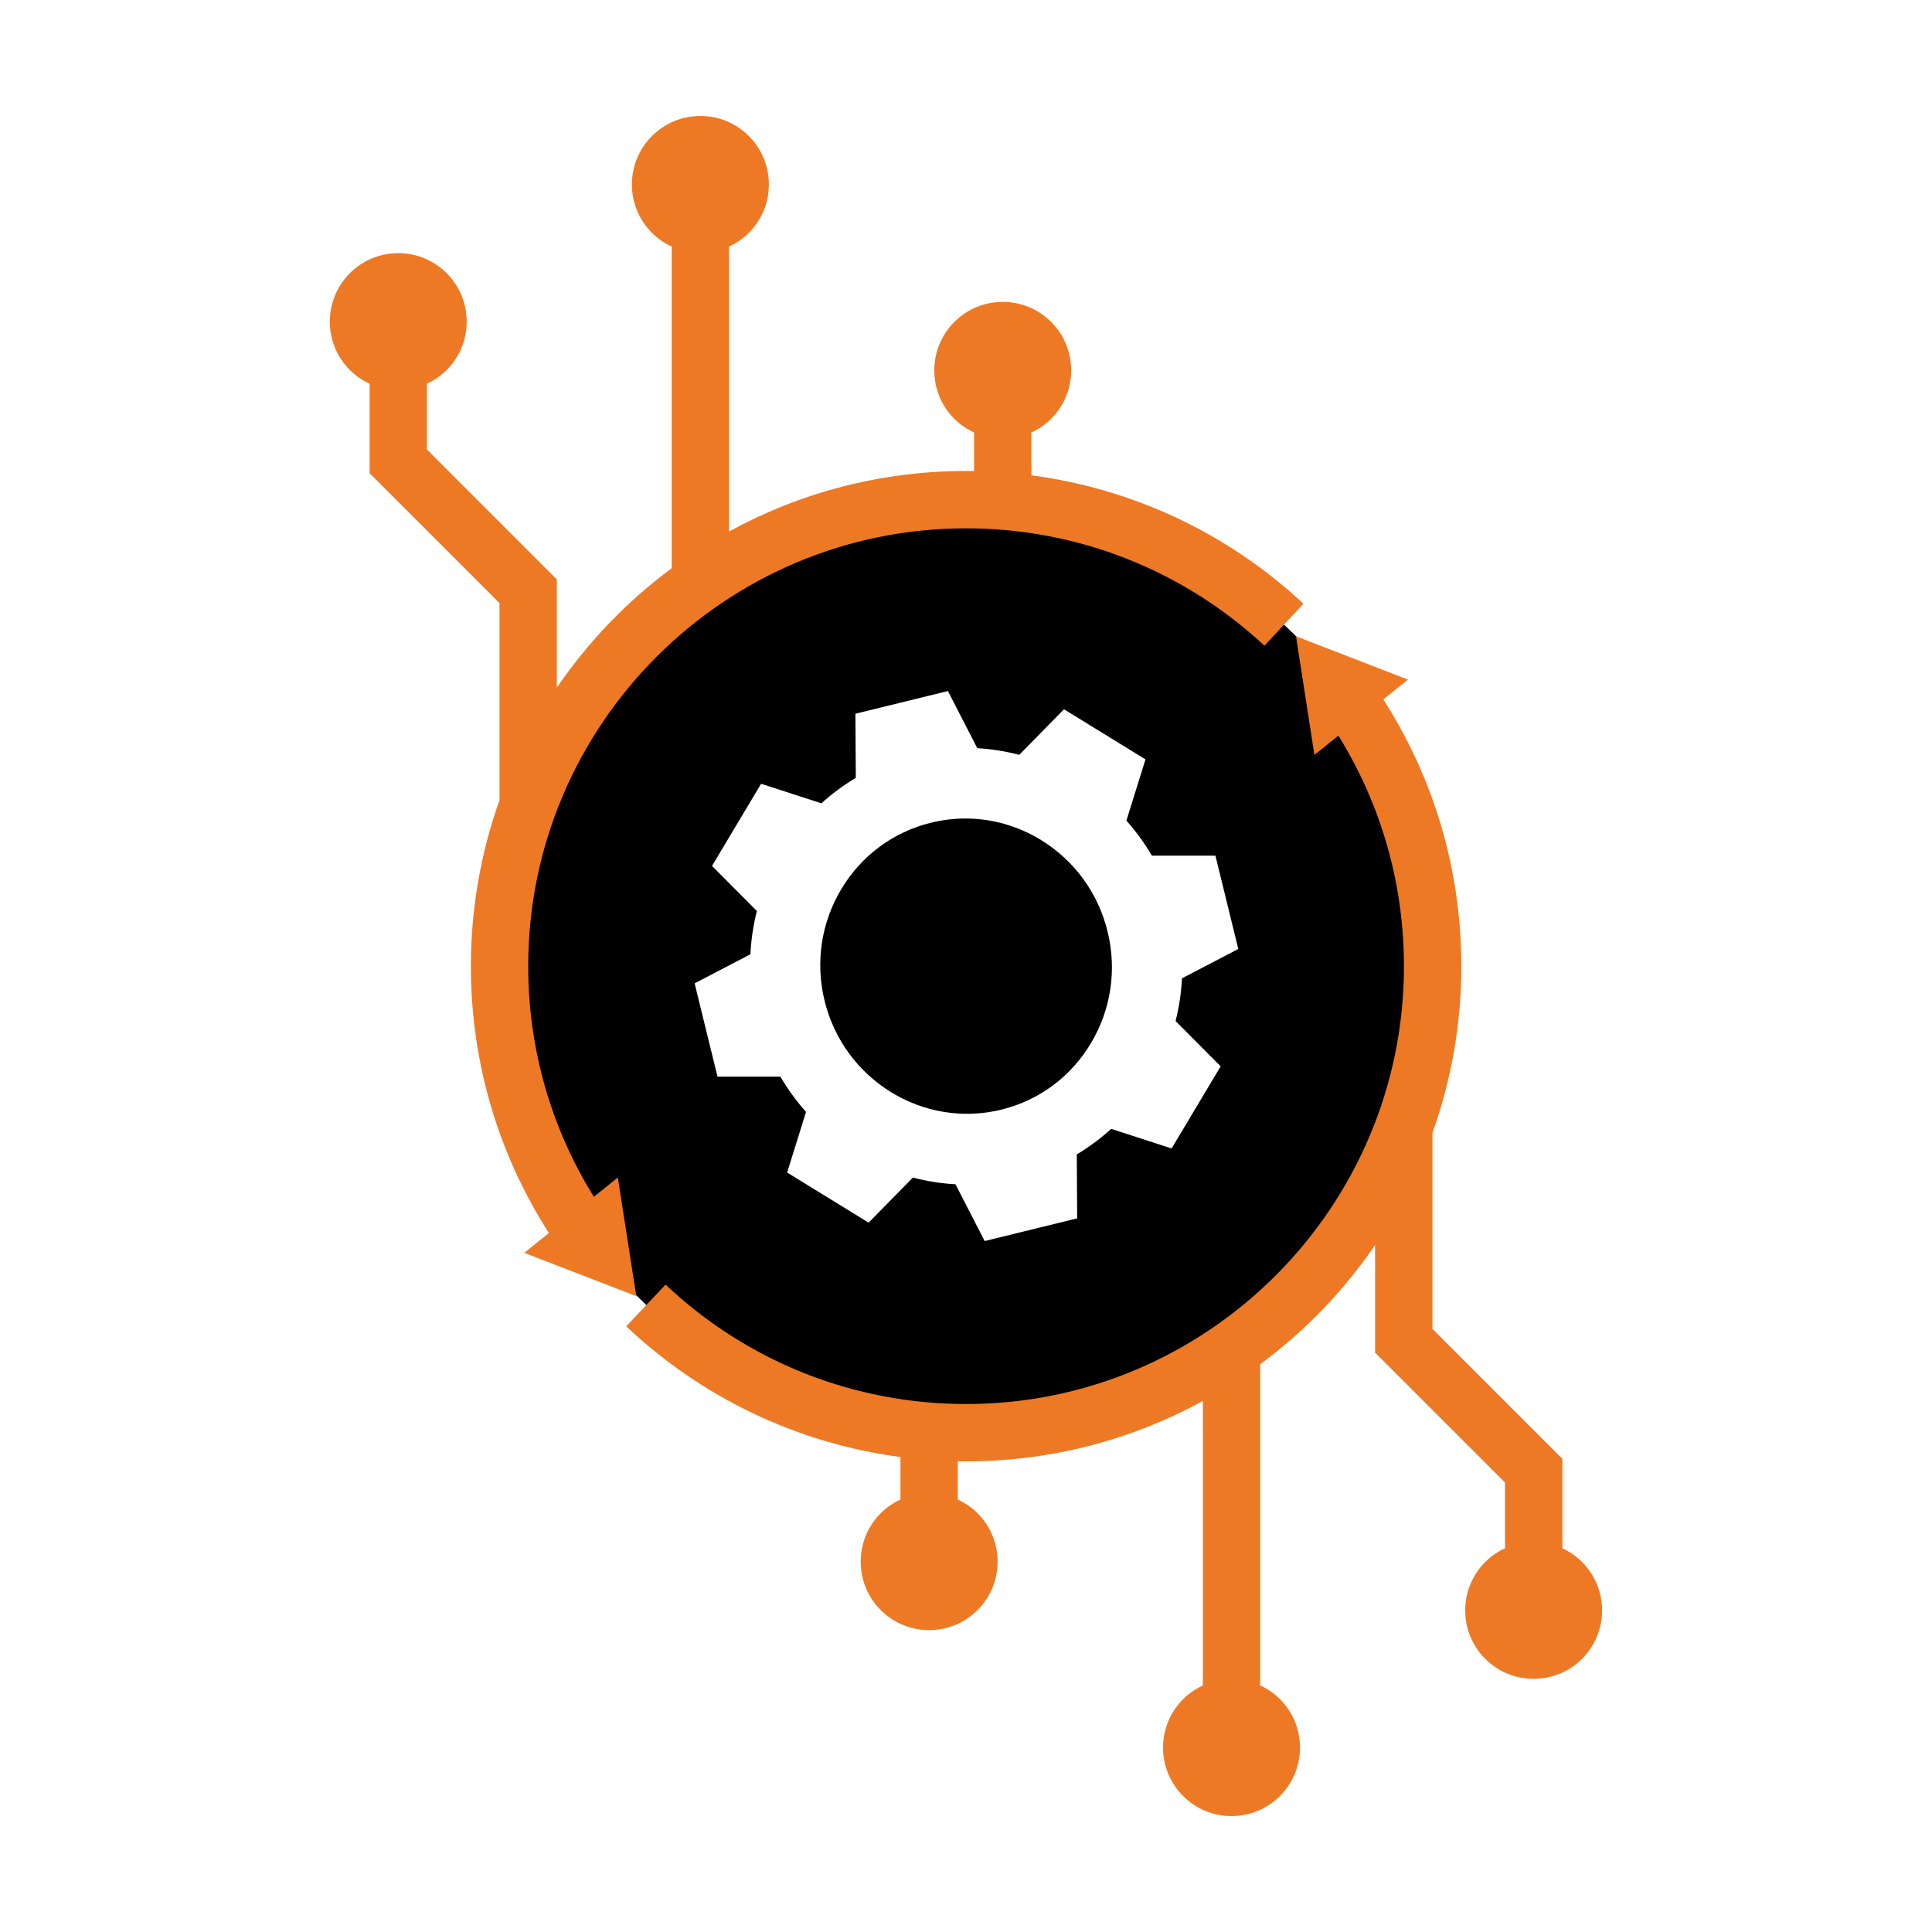 <?xml version="1.0" encoding="UTF-8"?>
<svg id="Icons" xmlns="http://www.w3.org/2000/svg" viewBox="0 0 500 500">
  <defs>
    <style>
      .cls-1 {
        fill: #ee7925;
      }
    </style>
  </defs>
  <g>
    <path d="M269.48,217.43c-5.96-3.66-12.74-5.6-19.61-5.6-2.99,0-6,.37-8.94,1.09-9.77,2.4-18.02,8.51-23.22,17.21-5.2,8.71-6.73,18.98-4.3,28.9,5.02,20.47,25.53,33.1,45.72,28.15,9.77-2.4,18.02-8.51,23.21-17.21,5.2-8.71,6.73-18.98,4.3-28.9-2.43-9.93-8.54-18.32-17.18-23.64Z"/>
    <path d="M250.11,129.33c-66.64,0-120.67,54.03-120.67,120.67s54.03,120.67,120.67,120.67,120.67-54.03,120.67-120.67-54.03-120.67-120.67-120.67ZM315.91,275.96l-12.7,21.26-15.64-5.07c-2.74,2.5-5.73,4.71-8.9,6.61l.1,16.55-23.94,5.87-7.55-14.69c-3.72-.21-7.41-.79-11.02-1.74l-11.46,11.67-21.09-12.97,4.89-15.69c-2.51-2.81-4.73-5.87-6.63-9.12h-16.28s-5.92-24.15-5.92-24.15l14.44-7.53c.18-3.78.74-7.53,1.67-11.19l-11.61-11.67,12.7-21.26,15.61,5.06c2.74-2.49,5.73-4.7,8.9-6.59l-.1-16.6,23.94-5.87,7.6,14.79c3.66.21,7.3.79,10.86,1.72l11.58-11.79,21.09,12.97-4.94,15.85c2.49,2.79,4.7,5.83,6.6,9.06h16.44s5.92,24.15,5.92,24.15l-14.58,7.6c-.18,3.73-.74,7.43-1.65,11.05l11.67,11.73Z"/>
  </g>
  <g>
    <path class="cls-1" d="M409.45,404.24c-1.52-1.52-3.26-2.69-5.11-3.54v-23.16l-33.62-33.62v-50.75c4.83-13.48,7.47-28,7.47-43.13,0-24.65-6.97-48.42-20.18-69.03l6.37-5.13-28.98-11.22,4.77,30.71,6.2-4.99c11.11,17.9,16.97,38.41,16.97,59.66,0,62.48-50.84,113.32-113.32,113.32-29.04,0-56.66-10.97-77.77-30.9l-10.19,10.79c19.72,18.61,44.46,30.31,70.98,33.82v11.01c-1.85.85-3.59,2.02-5.11,3.54-6.91,6.91-6.91,18.15,0,25.06,3.35,3.35,7.8,5.19,12.53,5.19s9.19-1.84,12.53-5.19h0c3.35-3.35,5.19-7.8,5.19-12.53s-1.84-9.18-5.19-12.53c-1.52-1.52-3.26-2.69-5.11-3.54v-9.91c.71.01,1.42.03,2.14.03,22.18,0,43.06-5.67,61.28-15.63v73.62c-1.87.87-3.61,2.05-5.11,3.55-3.35,3.35-5.19,7.8-5.19,12.53s1.84,9.19,5.19,12.53c3.35,3.35,7.8,5.19,12.53,5.19s9.18-1.84,12.53-5.19c0,0,0,0,0,0,3.35-3.35,5.19-7.8,5.19-12.53s-1.84-9.19-5.19-12.53c-1.5-1.5-3.24-2.69-5.11-3.55v-83.11c11.54-8.55,21.61-18.99,29.73-30.86v27.84l33.62,33.62v17.02c-1.85.85-3.59,2.02-5.11,3.54-6.91,6.91-6.91,18.15,0,25.06,6.91,6.91,18.15,6.91,25.06,0,6.91-6.91,6.91-18.15,0-25.06Z"/>
    <path class="cls-1" d="M164.67,335.44l-4.78-30.7-6.2,4.99c-11.12-17.9-16.99-38.42-16.99-59.68,0-62.49,50.84-113.32,113.32-113.32,28.76,0,56.18,10.79,77.21,30.37l10.11-10.86c-19.62-18.27-44.16-29.77-70.41-33.23v-11.09c1.85-.85,3.59-2.02,5.11-3.54,6.91-6.91,6.91-18.15,0-25.06-3.35-3.35-7.8-5.19-12.53-5.19s-9.19,1.84-12.53,5.19h0c-3.35,3.35-5.19,7.8-5.19,12.53s1.84,9.18,5.19,12.53c1.52,1.52,3.26,2.69,5.11,3.54v9.99c-.69-.01-1.38-.02-2.07-.02-22.21,0-43.11,5.68-61.34,15.66V63.81c1.87-.87,3.61-2.05,5.11-3.55,3.35-3.35,5.19-7.8,5.19-12.53s-1.84-9.19-5.19-12.53c-3.35-3.35-7.8-5.19-12.53-5.19s-9.18,1.84-12.53,5.19c0,0,0,0,0,0-3.35,3.35-5.19,7.8-5.19,12.53s1.84,9.19,5.19,12.53c1.5,1.5,3.24,2.69,5.11,3.55v83.24c-11.55,8.56-21.61,19.02-29.73,30.91v-28.02l-33.62-33.62v-17.02c1.85-.85,3.59-2.02,5.11-3.54,6.91-6.91,6.91-18.15,0-25.06-6.91-6.91-18.15-6.91-25.06,0-6.91,6.91-6.91,18.15,0,25.06,1.52,1.52,3.26,2.69,5.11,3.54v23.16l33.62,33.62v51.01c-4.79,13.43-7.41,27.89-7.41,42.95,0,24.66,6.98,48.44,20.19,69.06l-6.37,5.13,28.98,11.21Z"/>
  </g>
</svg>